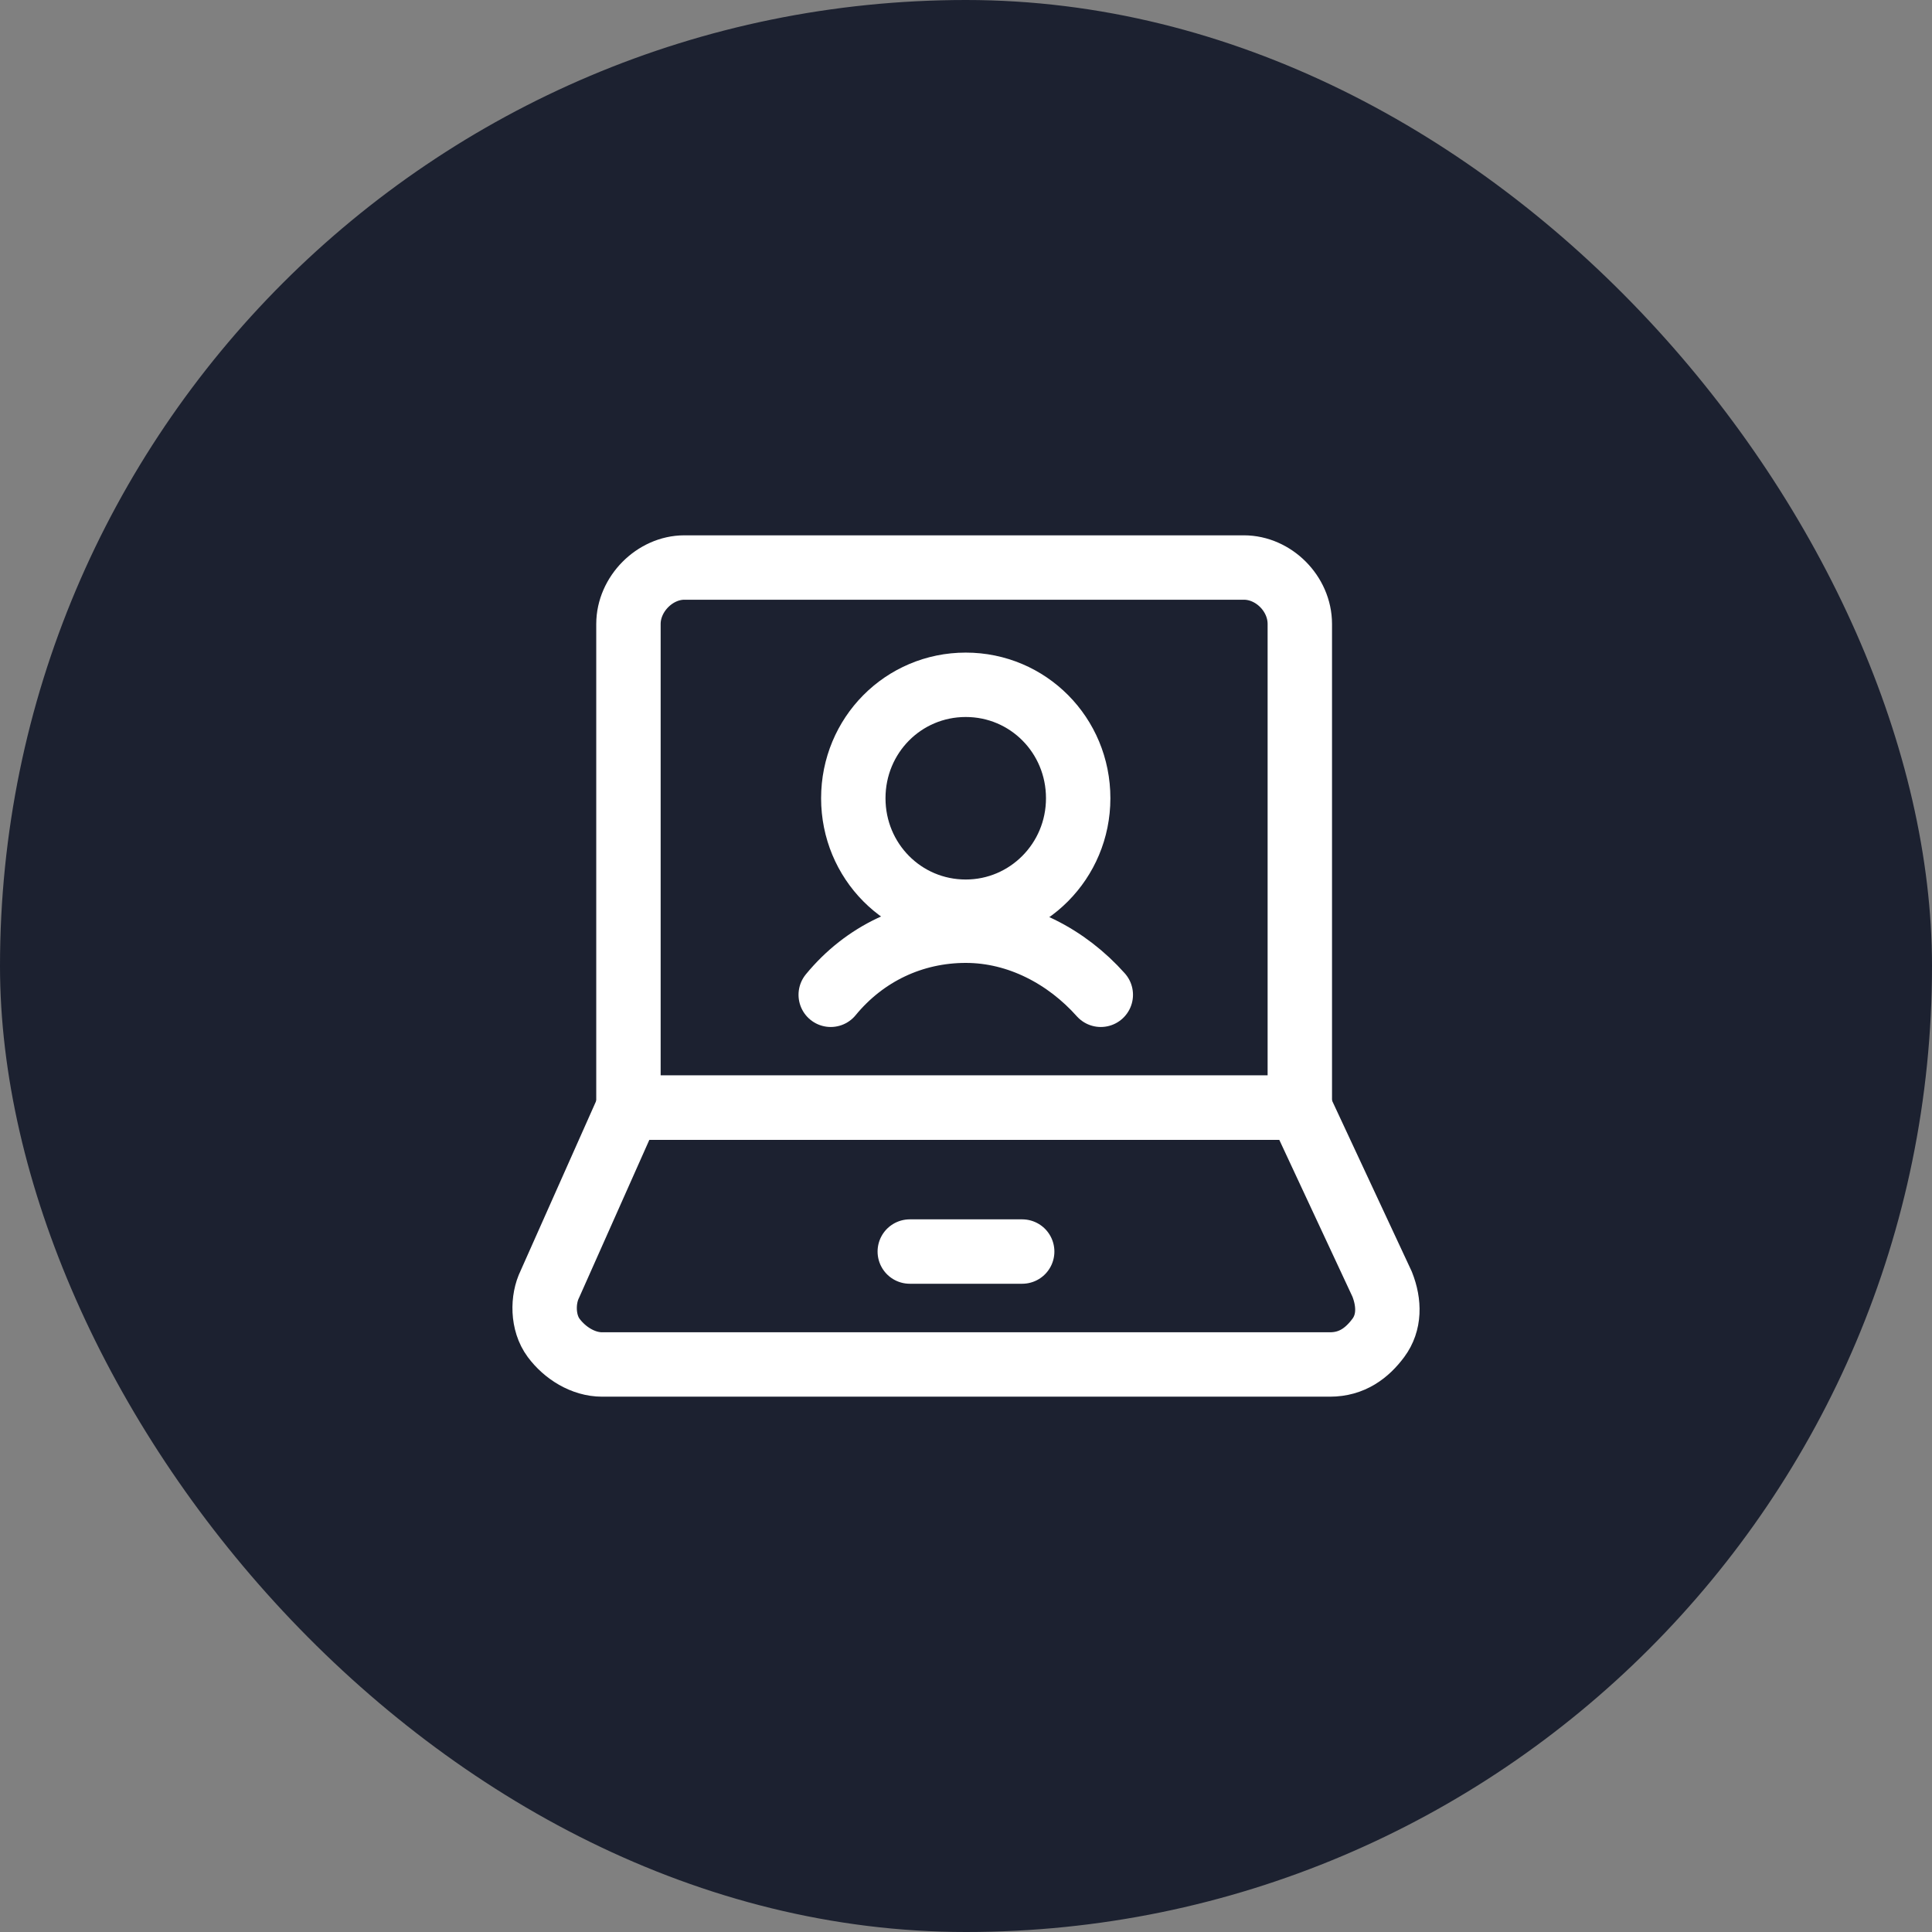 <svg width="60" height="60" viewBox="0 0 60 60" fill="none" xmlns="http://www.w3.org/2000/svg">
<rect x="0" y="0" width="60" height="60" fill="#808080" stroke="none"/>
<rect width="60" height="60" rx="30" fill="#1C2130"/>
<path d="M42.923 39.88C43.157 40.47 43.157 41.077 42.806 41.549C42.455 42.021 41.987 42.375 41.303 42.375H18.698C18.113 42.375 17.545 42.021 17.194 41.549C16.843 41.077 16.843 40.352 17.077 39.88L19.516 34.4H40.367L42.923 39.88Z" stroke="white" stroke-width="2" stroke-linecap="round" stroke-linejoin="round"/>
<path d="M40.367 34.4V19.378C40.367 18.434 39.549 17.625 38.63 17.625H21.254C20.335 17.625 19.517 18.451 19.517 19.378V34.4H40.367Z" stroke="white" stroke-width="2" stroke-linecap="round" stroke-linejoin="round"/>
<path d="M28.254 38.868H31.745" stroke="white" stroke-width="2" stroke-linecap="round" stroke-linejoin="round"/>
<path d="M29.992 28.314C31.914 28.314 33.484 26.746 33.484 24.79C33.484 22.834 31.93 21.267 29.992 21.267C28.054 21.267 26.5 22.834 26.5 24.79C26.5 26.746 28.054 28.314 29.992 28.314Z" stroke="white" stroke-width="2" stroke-linecap="round" stroke-linejoin="round"/>
<path d="M34.186 30.894C33.134 29.713 31.63 28.904 29.993 28.904C28.355 28.904 26.852 29.612 25.799 30.894" stroke="white" stroke-width="2" stroke-linecap="round" stroke-linejoin="round"/>
</svg>
